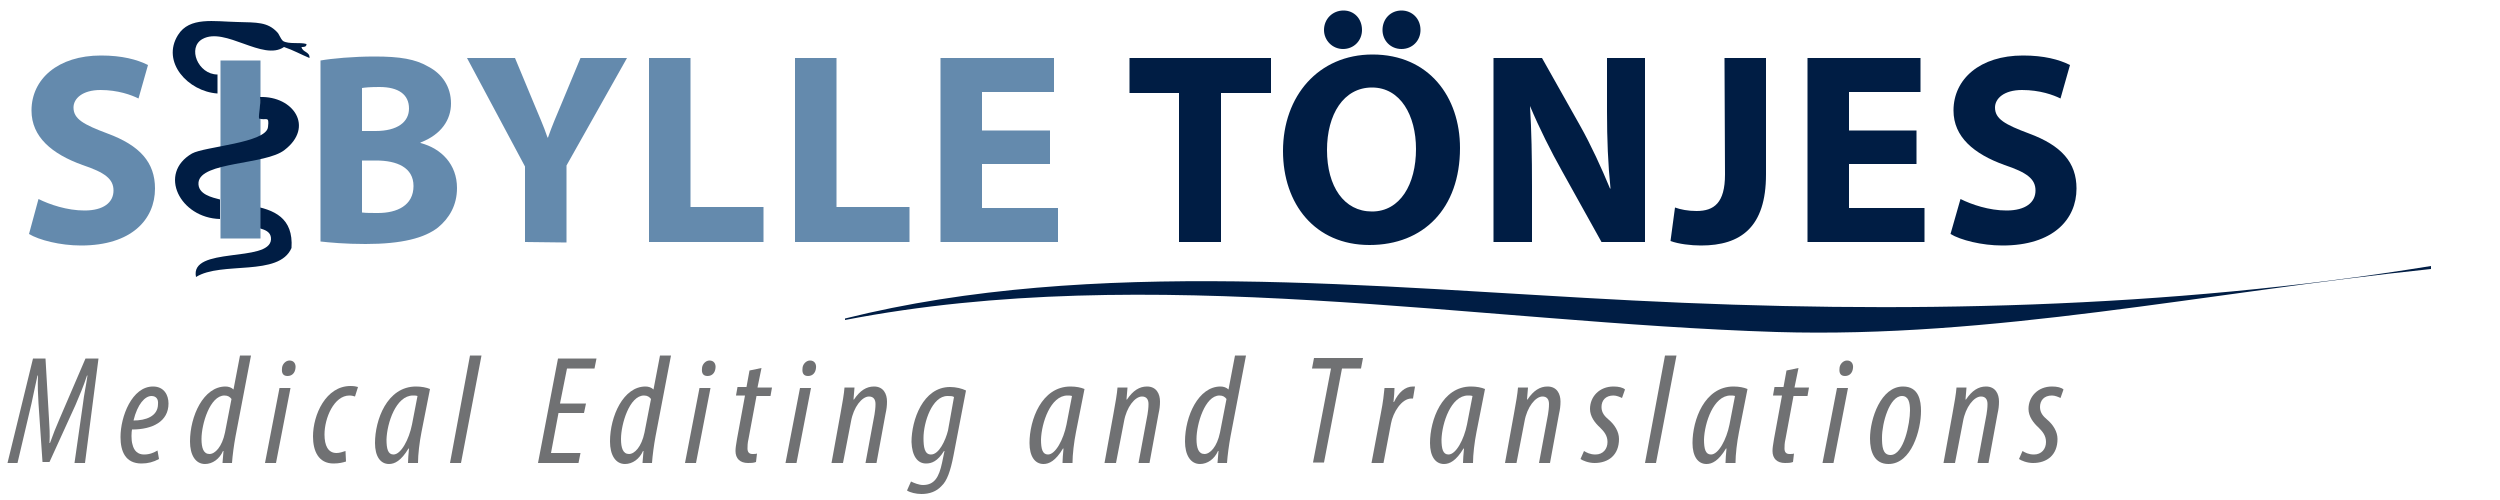<?xml version="1.0" encoding="utf-8"?>
<!-- Generator: Adobe Illustrator 25.2.0, SVG Export Plug-In . SVG Version: 6.00 Build 0)  -->
<svg version="1.1" id="Ebene_1" xmlns="http://www.w3.org/2000/svg" xmlns:xlink="http://www.w3.org/1999/xlink" x="0px" y="0px"
	 viewBox="0 0 500 100" style="enable-background:new 0 0 500 100;" xml:space="preserve">
<style type="text/css">
	.st0{fill:#648AAD;}
	.st1{fill:#001D44;}
	.st2{fill-rule:evenodd;clip-rule:evenodd;fill:#001D44;}
	.st3{fill:#707173;}
</style>
<g>
	<path class="st0" d="M7.7,39.8c2.2,1.1,5.7,2.3,9.2,2.3c3.8,0,5.8-1.6,5.8-4c0-2.3-1.7-3.6-6.2-5.1c-6.1-2.2-10.2-5.6-10.2-10.9
		c0-6.3,5.3-11,13.9-11c4.2,0,7.2,0.8,9.4,1.9l-1.9,6.7C26.3,19,23.6,18,20.1,18c-3.6,0-5.4,1.7-5.4,3.5c0,2.3,2,3.4,6.8,5.2
		c6.5,2.4,9.5,5.8,9.5,11c0,6.2-4.7,11.4-14.8,11.4c-4.2,0-8.4-1.1-10.4-2.3L7.7,39.8z"/>
	<path class="st0" d="M64.1,12.1c2.2-0.4,6.6-0.8,10.8-0.8c5.1,0,8.2,0.5,10.9,2.1c2.6,1.4,4.4,3.9,4.4,7.3c0,3.2-1.9,6.2-6.1,7.8
		v0.1c4.2,1.1,7.3,4.3,7.3,9c0,3.4-1.5,6-3.8,7.9c-2.7,2.1-7.2,3.3-14.5,3.3c-4.1,0-7.2-0.3-9-0.5C64.1,48.3,64.1,12.1,64.1,12.1z
		 M72.4,26.2h2.7c4.4,0,6.7-1.8,6.7-4.5c0-2.8-2.1-4.3-5.9-4.3c-1.9,0-2.9,0.1-3.5,0.2C72.4,17.6,72.4,26.2,72.4,26.2z M72.4,42.5
		c0.8,0.1,1.8,0.1,3.2,0.1c3.8,0,7.1-1.5,7.1-5.4c0-3.7-3.3-5.1-7.5-5.1h-2.8C72.4,32.1,72.4,42.5,72.4,42.5z"/>
	<path class="st0" d="M105,48.4V33.3L93.4,11.6h9.6l3.7,8.9c1.1,2.7,2,4.6,2.8,7h0.1c0.8-2.3,1.7-4.4,2.8-7l3.7-8.9h9.3l-12.1,21.5
		v15.4L105,48.4L105,48.4z"/>
	<polygon class="st0" points="129.8,11.6 138.1,11.6 138.1,41.4 152.7,41.4 152.7,48.4 129.8,48.4 	"/>
	<polygon class="st0" points="159,11.6 167.3,11.6 167.3,41.4 181.9,41.4 181.9,48.4 159,48.4 	"/>
	<polygon class="st0" points="210,32.8 196.4,32.8 196.4,41.6 211.6,41.6 211.6,48.4 188.1,48.4 188.1,11.6 210.8,11.6 210.8,18.4 
		196.4,18.4 196.4,26.1 210,26.1 	"/>
	<polygon class="st1" points="235.8,18.6 225.9,18.6 225.9,11.6 254.2,11.6 254.2,18.6 244.2,18.6 244.2,48.4 235.8,48.4 	"/>
	<path class="st1" d="M292,29.6c0,12.1-7.3,19.4-18.1,19.4c-10.9,0-17.3-8.2-17.3-18.8c0-11,7.1-19.3,17.9-19.3
		C285.8,10.9,292,19.4,292,29.6 M265.4,30c0,7.3,3.4,12.3,9,12.3s8.8-5.4,8.8-12.5c0-6.7-3.1-12.3-8.8-12.3S265.4,22.9,265.4,30"/>
	<path class="st1" d="M298.7,48.4V11.6h9.7l7.6,13.5c2.2,3.9,4.3,8.5,6,12.6h0.1c-0.5-4.9-0.7-9.8-0.7-15.4V11.6h7.6v36.8h-8.7
		l-7.9-14.2c-2.2-3.9-4.6-8.7-6.4-13h0c0.3,4.9,0.4,10.1,0.4,16.1v11.1H298.7z"/>
	<path class="st1" d="M344.9,11.6h8.3v23.3c0,10.5-5,14.2-13,14.2c-2,0-4.5-0.3-6.1-0.9l0.9-6.7c1.1,0.4,2.6,0.7,4.3,0.7
		c3.5,0,5.7-1.6,5.7-7.3L344.9,11.6L344.9,11.6z"/>
	<polygon class="st1" points="383.3,32.8 369.8,32.8 369.8,41.6 384.9,41.6 384.9,48.4 361.5,48.4 361.5,11.6 384.1,11.6 
		384.1,18.4 369.8,18.4 369.8,26.1 383.3,26.1 	"/>
	<path class="st1" d="M392.1,39.8c2.2,1.1,5.7,2.3,9.2,2.3c3.8,0,5.8-1.6,5.8-4c0-2.3-1.7-3.6-6.2-5.1c-6.1-2.2-10.2-5.6-10.2-10.9
		c0-6.3,5.3-11,13.9-11c4.2,0,7.2,0.8,9.4,1.9l-1.9,6.7c-1.4-0.7-4.1-1.7-7.7-1.7s-5.4,1.7-5.4,3.5c0,2.3,2,3.4,6.8,5.2
		c6.5,2.4,9.5,5.8,9.5,11c0,6.2-4.7,11.4-14.8,11.4c-4.2,0-8.4-1.1-10.4-2.3L392.1,39.8z"/>
</g>
<g>
	<path class="st1" d="M326.7,60.1c-51.6-2.6-108-8.8-157.7,3.6V64c61-11.8,126.2,0.5,186.3,2.4c43.2,1.3,85.1-7.8,130.9-12.6v-0.6
		C433.2,61.8,379.9,62.8,326.7,60.1"/>
	<path class="st1" d="M264.8,6c0-2.2,1.7-3.9,3.9-3.9c2.1,0,3.7,1.6,3.7,3.9c0,2.1-1.6,3.8-3.8,3.8C266.5,9.8,264.8,8.1,264.8,6"/>
	<path class="st1" d="M276.5,6c0-2.2,1.6-3.9,3.8-3.9c2.1,0,3.8,1.6,3.8,3.9c0,2.1-1.6,3.8-3.8,3.8S276.5,8.1,276.5,6"/>
</g>
<path class="st2" d="M61.3,8.8c0,0.6-0.5,0.6-1,0.6c0.2,1.1,1.7,0.9,1.6,2.2c-1.7-0.7-3.3-1.6-5.1-2.2C52.6,12.3,45,5.3,40.5,7.8
	c-3.1,1.7-0.9,7.1,3,7.1c0,1.3,0,2.6,0,3.8c-5.9-0.4-11.3-6.3-7.9-11.7c2.3-3.7,7.2-2.7,11.9-2.6c3.9,0.1,6,0,7.9,2
	c0.5,0.5,0.6,1.2,1.2,1.8C57.8,8.9,60,8.4,61.3,8.8z"/>
<path class="st2" d="M50.1,41.1c4.8,0.8,8.6,2.5,8.2,8.5c-2.5,5.8-14,2.6-19.1,5.8c-1.3-6.2,14.7-2.8,15-7.5
	c0.1-2.2-2.5-2.1-4.4-2.9C49.8,43.6,49.8,42.2,50.1,41.1z"/>
<g>
	<path class="st0" d="M52.1,12.1v35.6h-8V12.1H52.1z"/>
</g>
<path class="st2" d="M52,19.4c6.7-0.2,10.9,6,4.9,10.6c-3.8,3-16.8,2.3-17.2,6.5c-0.2,2.4,2.8,3,4.3,3.4c0,1.3,0,2.6,0,3.9
	c-8-0.2-12.5-9.1-5.6-13.1c2.5-1.4,14.9-2.1,15.2-5.3c0.3-2.4-0.4-1.2-1.8-1.7C51.7,22.7,52.2,21,52,19.4z"/>
<g>
	<path class="st3" d="M14.9,92.6l1.7-11.9c0.2-1.8,0.6-3.5,0.9-5.6h-0.1c-0.7,2.2-1.6,4.2-2.3,5.9L9.9,92.4H8.5L7.7,80.7
		c-0.1-1.7-0.2-3.5-0.1-5.6H7.5c-0.5,2.2-0.8,3.8-1.2,5.6L3.5,92.6h-2l5.1-20.9h2.5l0.7,12.1c0.1,1.6,0.2,3.1,0.1,4.8h0.1
		c0.6-1.7,1.2-3.2,1.9-4.8l5.2-12.1h2.6L17,92.6H14.9z"/>
	<path class="st3" d="M31.8,91.8c-1.1,0.6-2.2,0.9-3.5,0.9c-3.2,0-4.2-2.4-4.2-5.3c0-4.1,2.3-10.1,6.5-10.1c2.2,0,3.1,1.7,3.1,3.4
		c0,3.6-3.2,5.2-7.3,5.2c-0.1,0.4-0.2,2.1,0.1,3c0.3,1.3,1.1,2,2.3,2c1.2,0,2-0.4,2.7-0.8L31.8,91.8z M30.3,79.2
		c-1.3,0-2.8,1.6-3.6,4.9c2.4,0,4.9-0.8,4.9-3.3C31.7,79.8,31.2,79.2,30.3,79.2z"/>
	<path class="st3" d="M50.2,71.1l-3.1,16.2c-0.3,1.6-0.6,3.8-0.7,5.3h-1.9l0.2-2.4h-0.1c-0.7,1.6-2.1,2.6-3.6,2.6
		c-1.9,0-3-1.8-3-4.5c0-5.1,2.7-11,7.1-11c0.6,0,1.2,0.2,1.6,0.6l1.3-6.8H50.2z M46.3,79.8c-0.3-0.4-0.7-0.7-1.4-0.7
		c-2.9,0-4.6,5.7-4.6,8.7c0,1.8,0.4,3,1.6,3c1.1,0,2.5-1.4,3.1-4.3L46.3,79.8z"/>
	<path class="st3" d="M53,92.6l2.9-15h2.2l-2.9,15H53z M56.4,73.7c0-0.8,0.7-1.6,1.5-1.6c0.9,0,1.3,0.7,1.2,1.5
		c-0.1,1-0.7,1.6-1.6,1.6S56.3,74.6,56.4,73.7z"/>
	<path class="st3" d="M69.2,92.3c-0.6,0.2-1.4,0.4-2.5,0.4c-3,0-4.1-2.5-4.1-5.4c0-4.4,2.6-10.1,7.5-10.1c0.7,0,1.2,0.1,1.5,0.2
		l-0.6,1.9c-0.3-0.1-0.7-0.2-1.1-0.2c-3.1,0-5,4.5-5,7.8c0,2.2,0.7,3.7,2.4,3.7c0.6,0,1.2-0.2,1.8-0.4L69.2,92.3z"/>
	<path class="st3" d="M81.6,92.6c0-0.8,0.1-1.7,0.2-2.9h-0.1c-1.5,2.5-2.8,3.1-3.9,3.1c-1.7,0-2.8-1.5-2.8-4.2
		c0-4.6,2.4-11.3,8.2-11.3c1.1,0,2.1,0.2,2.8,0.5l-1.7,8.6c-0.4,2-0.7,4.5-0.7,6.2H81.6z M83.5,79.2c-0.3-0.1-0.6-0.1-0.9-0.1
		c-3.4,0-5.2,5.5-5.3,8.8c0,1.9,0.3,3,1.4,3c1.5,0,3.1-3,3.7-6L83.5,79.2z"/>
	<path class="st3" d="M90,92.6l4-21.5h2.3l-4.1,21.5H90z"/>
	<path class="st3" d="M116.8,82.6h-5.1l-1.5,8h5.9l-0.4,2h-8.1l4-20.9h7.7l-0.4,2h-5.5l-1.4,7h5.2L116.8,82.6z"/>
	<path class="st3" d="M134.2,71.1l-3.1,16.2c-0.3,1.6-0.6,3.8-0.7,5.3h-1.9l0.2-2.4h-0.1c-0.7,1.6-2.1,2.6-3.6,2.6
		c-1.9,0-3-1.8-3-4.5c0-5.1,2.7-11,7.1-11c0.6,0,1.2,0.2,1.6,0.6l1.3-6.8H134.2z M130.2,79.8c-0.3-0.4-0.7-0.7-1.4-0.7
		c-2.9,0-4.6,5.7-4.6,8.7c0,1.8,0.4,3,1.6,3c1.1,0,2.5-1.4,3.1-4.3L130.2,79.8z"/>
	<path class="st3" d="M137,92.6l2.9-15h2.2l-2.9,15H137z M140.4,73.7c0-0.8,0.7-1.6,1.5-1.6c0.9,0,1.3,0.7,1.2,1.5
		c-0.1,1-0.7,1.6-1.6,1.6S140.3,74.6,140.4,73.7z"/>
	<path class="st3" d="M152.3,73.6l-0.8,3.9h2.9l-0.3,1.7h-2.8l-1.6,8.6c-0.2,0.8-0.2,1.5-0.2,1.9c0,0.7,0.3,1.1,1,1.1
		c0.4,0,0.7,0,0.9-0.1l-0.2,1.7c-0.5,0.2-1.1,0.2-1.6,0.2c-1.6,0-2.5-0.9-2.5-2.4c0-0.6,0.1-1.2,0.3-2.4l1.6-8.7h-1.8l0.3-1.7h1.8
		l0.6-3.3L152.3,73.6z"/>
	<path class="st3" d="M157.1,92.6l2.9-15h2.2l-2.9,15H157.1z M160.5,73.7c0-0.8,0.7-1.6,1.5-1.6c0.9,0,1.3,0.7,1.2,1.5
		c-0.1,1-0.7,1.6-1.6,1.6S160.4,74.6,160.5,73.7z"/>
	<path class="st3" d="M166.3,92.6l1.8-9.9c0.4-2.2,0.7-3.9,0.8-5.2h2l-0.2,2.4h0.1c1.2-1.8,2.5-2.6,4-2.6c1.9,0,2.6,1.5,2.6,3
		c0,0.9-0.1,1.6-0.3,2.5l-1.8,9.8h-2.2l1.8-9.7c0.1-0.7,0.2-1.3,0.2-2.1c0-0.9-0.4-1.5-1.3-1.5c-1.4,0-3.1,2.1-3.6,5l-1.6,8.3H166.3
		z"/>
	<path class="st3" d="M182.2,96.3c0.6,0.3,1.6,0.7,2.4,0.7c2.3,0,3.2-1.6,3.8-4.4l0.5-2.4h-0.1c-1.3,2.1-2.5,2.5-3.6,2.5
		c-1.7,0-2.8-1.5-2.9-4.3c0-4.4,2.3-11,7.7-11c1.2,0,2.4,0.3,3.2,0.7l-2.5,13c-0.6,3.1-1.3,5.1-2.4,6.1c-1,1.1-2.4,1.6-4,1.6
		c-1.1,0-2.3-0.3-2.9-0.7L182.2,96.3z M190.8,79.4c-0.3-0.2-0.7-0.2-1.3-0.2c-3.1,0-4.8,5.3-4.8,8.4c0,1.8,0.2,3.3,1.5,3.3
		c1.6,0,2.9-2.8,3.4-4.8L190.8,79.4z"/>
	<path class="st3" d="M212.5,92.6c0-0.8,0.1-1.7,0.2-2.9h-0.1c-1.5,2.5-2.8,3.1-3.9,3.1c-1.7,0-2.8-1.5-2.8-4.2
		c0-4.6,2.4-11.3,8.2-11.3c1.1,0,2.1,0.2,2.8,0.5l-1.7,8.6c-0.4,2-0.7,4.5-0.7,6.2H212.5z M214.4,79.2c-0.3-0.1-0.6-0.1-0.9-0.1
		c-3.4,0-5.2,5.5-5.3,8.8c0,1.9,0.3,3,1.4,3c1.5,0,3.1-3,3.7-6L214.4,79.2z"/>
	<path class="st3" d="M220.9,92.6l1.8-9.9c0.4-2.2,0.7-3.9,0.8-5.2h2l-0.2,2.4h0.1c1.2-1.8,2.5-2.6,4-2.6c1.9,0,2.6,1.5,2.6,3
		c0,0.9-0.1,1.6-0.3,2.5l-1.8,9.8h-2.2l1.8-9.7c0.1-0.7,0.2-1.3,0.2-2.1c0-0.9-0.4-1.5-1.3-1.5c-1.4,0-3.1,2.1-3.6,5l-1.6,8.3H220.9
		z"/>
	<path class="st3" d="M249.2,71.1l-3.1,16.2c-0.3,1.6-0.6,3.8-0.7,5.3h-1.9l0.2-2.4h-0.1c-0.7,1.6-2.1,2.6-3.6,2.6
		c-1.9,0-3-1.8-3-4.5c0-5.1,2.7-11,7.1-11c0.6,0,1.2,0.2,1.6,0.6l1.3-6.8H249.2z M245.3,79.8c-0.3-0.4-0.7-0.7-1.4-0.7
		c-2.9,0-4.6,5.7-4.6,8.7c0,1.8,0.4,3,1.6,3c1.1,0,2.5-1.4,3.1-4.3L245.3,79.8z"/>
	<path class="st3" d="M266.2,73.7h-3.8l0.4-2.1h9.8l-0.4,2.1h-3.8l-3.6,18.8h-2.2L266.2,73.7z"/>
	<path class="st3" d="M274.3,92.6l1.9-10.1c0.4-2,0.6-3.8,0.7-4.9h2c0,0.8-0.1,1.6-0.2,2.8h0.1c0.9-1.9,2.2-3.1,3.8-3.1
		c0.2,0,0.3,0,0.4,0l-0.4,2.4c-0.1,0-0.2,0-0.3,0c-2,0-3.7,2.8-4.1,5l-1.5,7.9H274.3z"/>
	<path class="st3" d="M292.6,92.6c0-0.8,0.1-1.7,0.2-2.9h-0.1c-1.5,2.5-2.8,3.1-3.9,3.1c-1.7,0-2.8-1.5-2.8-4.2
		c0-4.6,2.4-11.3,8.2-11.3c1.1,0,2.1,0.2,2.8,0.5l-1.7,8.6c-0.4,2-0.7,4.5-0.7,6.2H292.6z M294.5,79.2c-0.3-0.1-0.6-0.1-0.9-0.1
		c-3.4,0-5.2,5.5-5.3,8.8c0,1.9,0.3,3,1.4,3c1.5,0,3.1-3,3.7-6L294.5,79.2z"/>
	<path class="st3" d="M301,92.6l1.8-9.9c0.4-2.2,0.7-3.9,0.8-5.2h2l-0.2,2.4h0.1c1.2-1.8,2.5-2.6,4-2.6c1.9,0,2.6,1.5,2.6,3
		c0,0.9-0.1,1.6-0.3,2.5l-1.8,9.8h-2.2l1.8-9.7c0.1-0.7,0.2-1.3,0.2-2.1c0-0.9-0.4-1.5-1.3-1.5c-1.4,0-3.1,2.1-3.6,5l-1.6,8.3H301z"
		/>
	<path class="st3" d="M316.8,90.2c0.5,0.3,1.2,0.7,2.3,0.7c1.5,0,2.4-1.1,2.4-2.5c0-1.3-0.7-2.1-1.5-2.9c-1-0.9-2-2.2-2-3.7
		c0-2.5,1.9-4.5,4.7-4.5c1,0,1.9,0.2,2.3,0.6l-0.6,1.7c-0.4-0.2-1.1-0.5-1.7-0.5c-1.6,0-2.4,1-2.4,2.3c0,1.2,0.7,1.9,1.4,2.5
		c1.2,1,2.1,2.4,2.1,3.9c0,3.2-2.1,4.8-4.9,4.8c-1.2,0-2.4-0.5-2.8-0.8L316.8,90.2z"/>
	<path class="st3" d="M329,92.6l4-21.5h2.3l-4.1,21.5H329z"/>
	<path class="st3" d="M345.1,92.6c0-0.8,0.1-1.7,0.2-2.9h-0.1c-1.5,2.5-2.8,3.1-3.9,3.1c-1.7,0-2.8-1.5-2.8-4.2
		c0-4.6,2.4-11.3,8.2-11.3c1.1,0,2.1,0.2,2.8,0.5l-1.7,8.6c-0.4,2-0.7,4.5-0.7,6.2H345.1z M347,79.2c-0.3-0.1-0.6-0.1-0.9-0.1
		c-3.4,0-5.2,5.5-5.3,8.8c0,1.9,0.3,3,1.4,3c1.5,0,3.1-3,3.7-6L347,79.2z"/>
	<path class="st3" d="M359.7,73.6l-0.8,3.9h2.9l-0.3,1.7h-2.8l-1.6,8.6c-0.2,0.8-0.2,1.5-0.2,1.9c0,0.7,0.3,1.1,1,1.1
		c0.4,0,0.7,0,0.9-0.1l-0.2,1.7c-0.5,0.2-1.1,0.2-1.6,0.2c-1.6,0-2.5-0.9-2.5-2.4c0-0.6,0.1-1.2,0.3-2.4l1.6-8.7h-1.8l0.3-1.7h1.8
		l0.6-3.3L359.7,73.6z"/>
	<path class="st3" d="M364.5,92.6l2.9-15h2.2l-2.9,15H364.5z M367.9,73.7c0-0.8,0.7-1.6,1.5-1.6c0.9,0,1.3,0.7,1.2,1.5
		c-0.1,1-0.7,1.6-1.6,1.6S367.8,74.6,367.9,73.7z"/>
	<path class="st3" d="M384.2,82.2c0,3.8-1.9,10.6-6.5,10.6c-2.8,0-3.7-2.4-3.7-5.1c0-4,2.2-10.4,6.6-10.4
		C383.8,77.3,384.2,80.2,384.2,82.2z M376.4,87.5c0,1.7,0.1,3.5,1.7,3.5c2.7,0,3.9-6.4,3.9-8.9c0-1.6-0.3-2.9-1.6-2.9
		C377.9,79.2,376.4,84.6,376.4,87.5z"/>
	<path class="st3" d="M388.7,92.6l1.8-9.9c0.4-2.2,0.7-3.9,0.8-5.2h2l-0.2,2.4h0.1c1.2-1.8,2.5-2.6,4-2.6c1.9,0,2.6,1.5,2.6,3
		c0,0.9-0.1,1.6-0.3,2.5l-1.8,9.8h-2.2l1.8-9.7c0.1-0.7,0.2-1.3,0.2-2.1c0-0.9-0.4-1.5-1.3-1.5c-1.4,0-3.1,2.1-3.6,5l-1.6,8.3H388.7
		z"/>
	<path class="st3" d="M404.5,90.2c0.5,0.3,1.2,0.7,2.3,0.7c1.5,0,2.4-1.1,2.4-2.5c0-1.3-0.7-2.1-1.5-2.9c-1-0.9-2-2.2-2-3.7
		c0-2.5,1.9-4.5,4.7-4.5c1,0,1.9,0.2,2.3,0.6l-0.6,1.7c-0.4-0.2-1.1-0.5-1.7-0.5c-1.6,0-2.4,1-2.4,2.3c0,1.2,0.7,1.9,1.4,2.5
		c1.2,1,2.1,2.4,2.1,3.9c0,3.2-2.1,4.8-4.9,4.8c-1.2,0-2.4-0.5-2.8-0.8L404.5,90.2z"/>
</g>
</svg>
